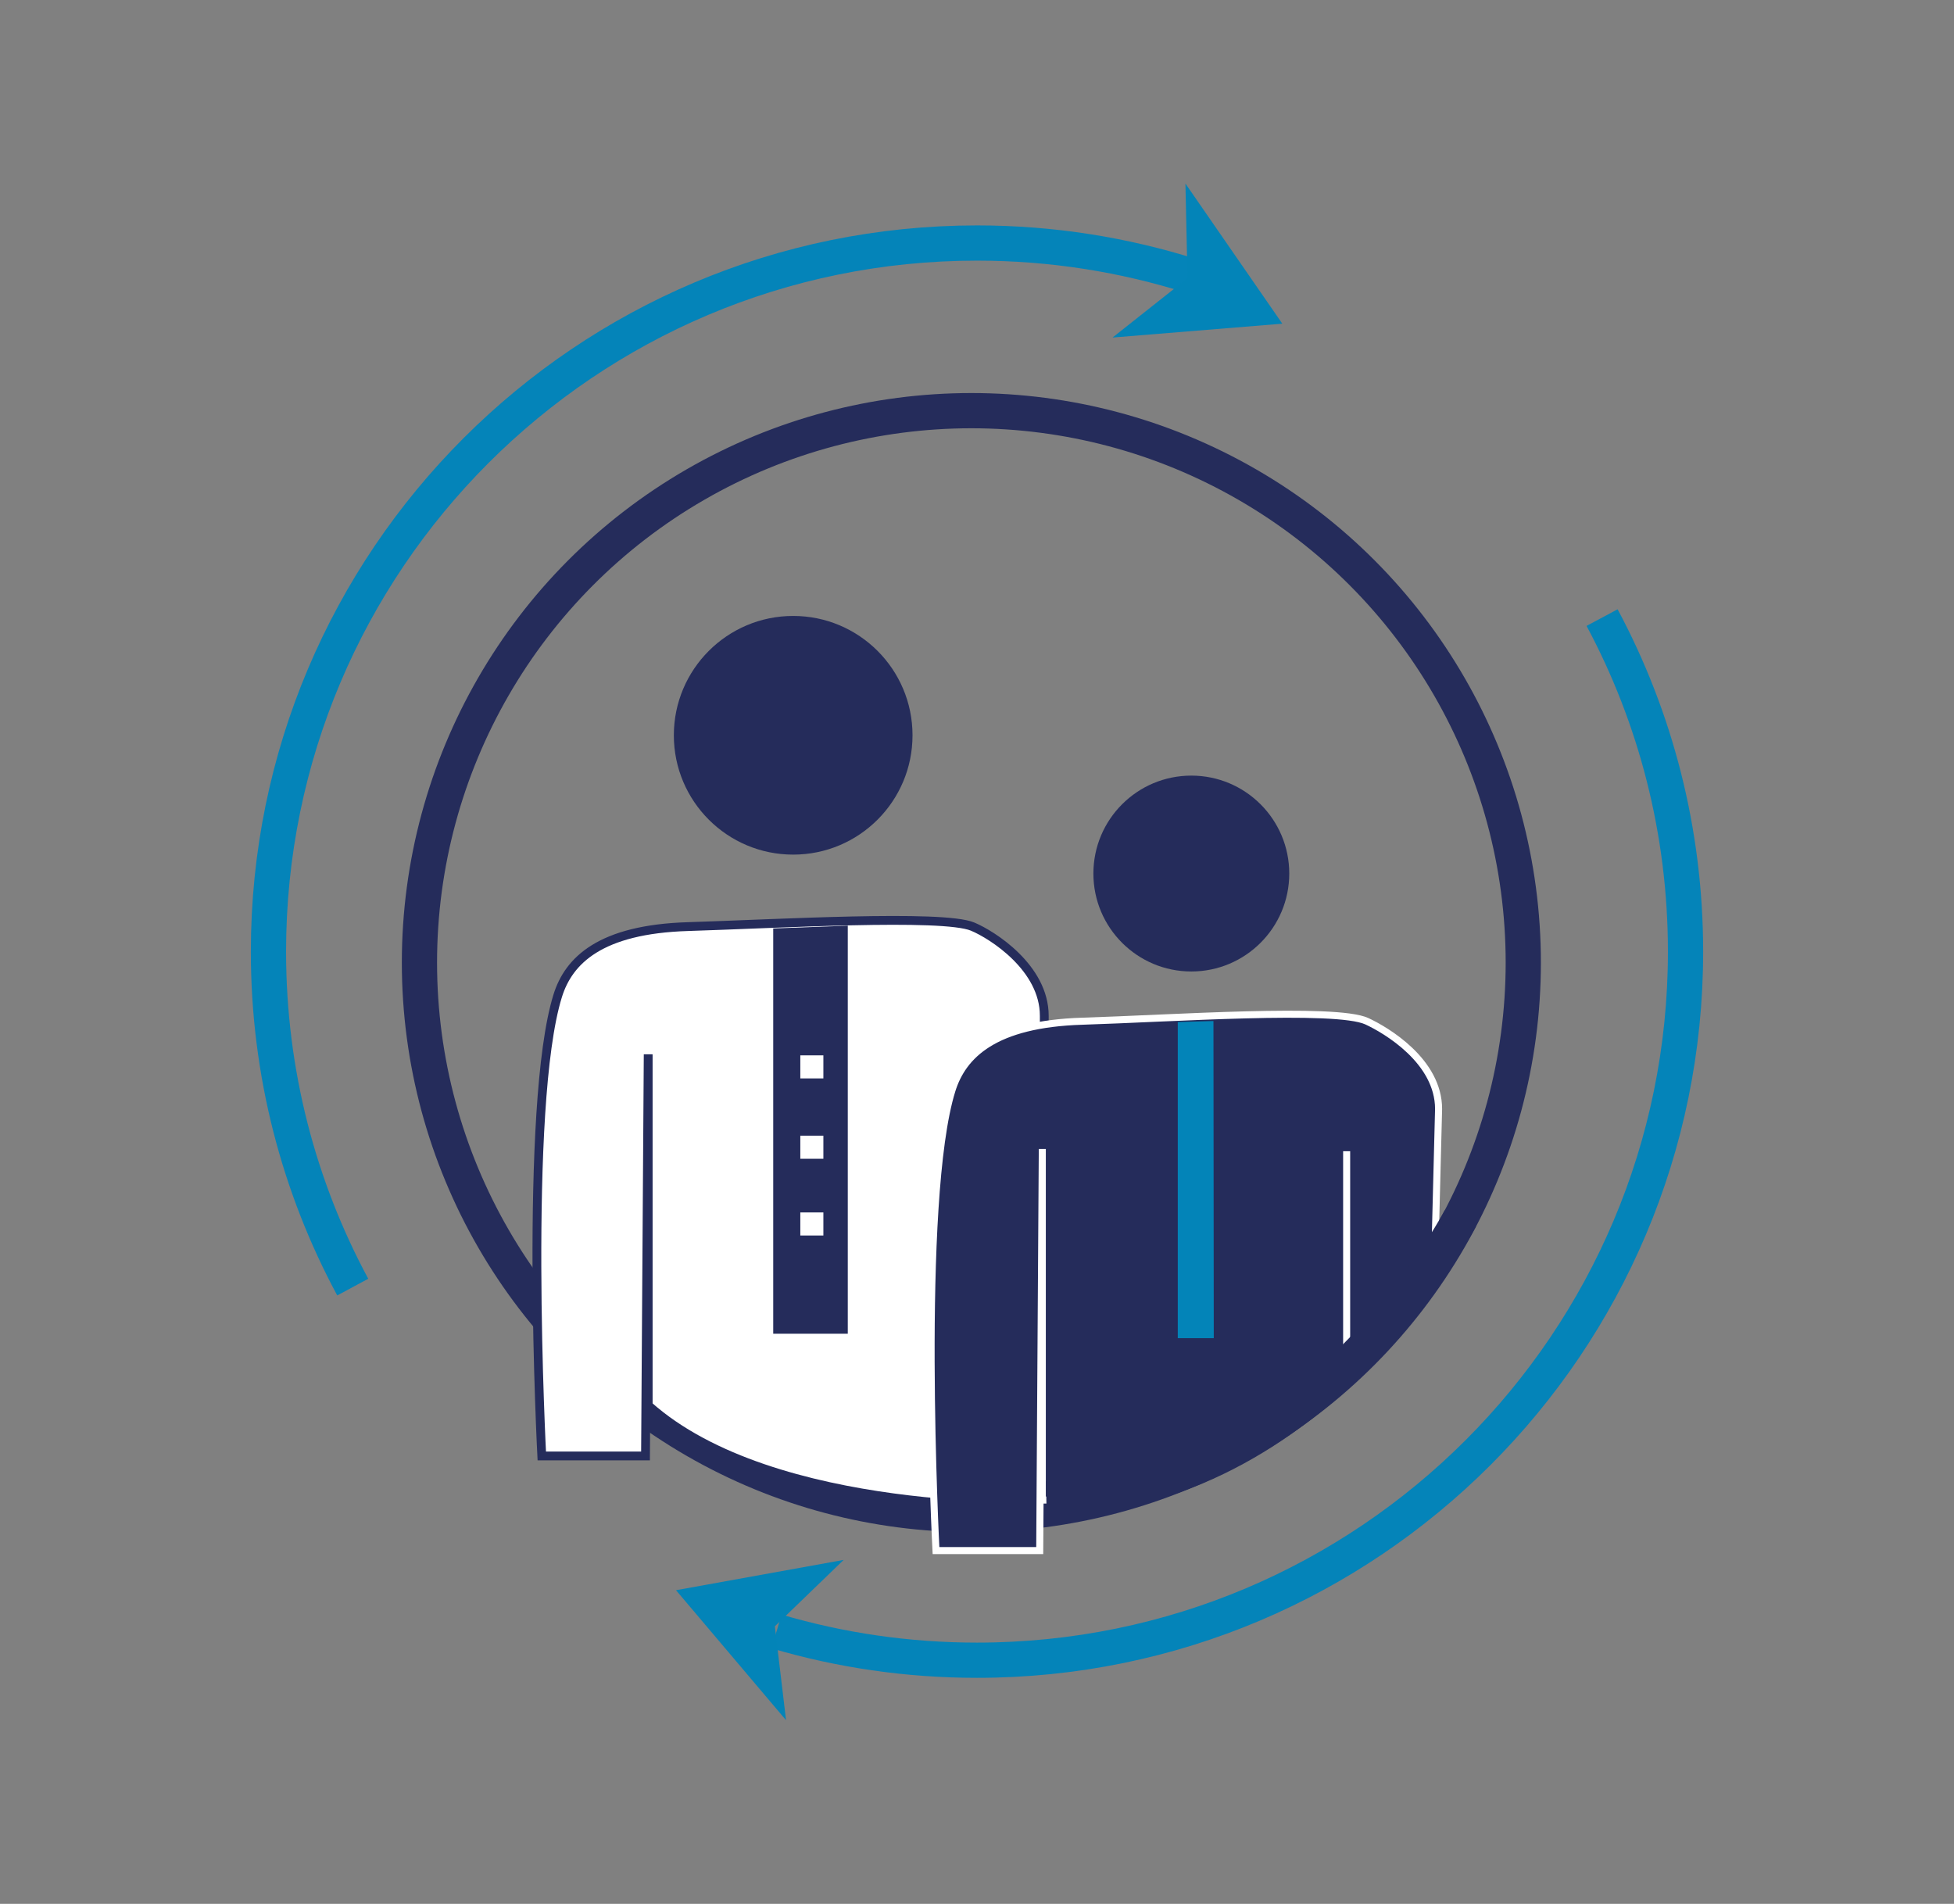 <?xml version="1.0" encoding="utf-8"?>
<!-- Generator: Adobe Illustrator 24.1.2, SVG Export Plug-In . SVG Version: 6.00 Build 0)  -->
<svg version="1.1" id="Capa_1" xmlns="http://www.w3.org/2000/svg" xmlns:xlink="http://www.w3.org/1999/xlink" x="0px" y="0px"
	 viewBox="0 0 188.95 184.1" style="enable-background:new 0 0 188.95 184.1;" xml:space="preserve">
<rect x="0" y="0" width="188.95" height="184.1" fill="#808080" stroke="none"/>
<style type="text/css">
	.st0{fill:none;stroke:#252C5B;stroke-width:3.406;stroke-miterlimit:10;}
	.st1{fill:#FFFFFF;stroke:#252C5B;stroke-width:0.852;stroke-miterlimit:10;}
	.st2{fill:#252C5B;stroke:#FFFFFF;stroke-width:0.681;stroke-miterlimit:10;}
	.st3{fill:#252C5B;}
	.st4{fill:#0384B8;}
	.st5{fill:none;stroke:#FFFFFF;stroke-width:0.681;stroke-miterlimit:10;}
	.st6{fill:none;stroke:#0484B9;stroke-width:3.406;stroke-miterlimit:10;}
	.st7{fill:#FFFFFF;}
</style>
<g>
	<circle class="st0" cx="93.93" cy="93.08" r="53.37"/>
	<path class="st1" d="M62.68,101.95v33.95c12.09,10.8,38.32,9.77,38.32,9.77l-0.02-47.45c0-4.63-5.01-7.82-6.93-8.62
		c-2.9-1.21-19.03-0.26-27.52,0c-8.49,0.26-11.54,3.28-12.6,6.69c-3.31,10.63-1.54,44.5-1.54,44.5h10.03L62.68,101.95z"/>
	<path class="st2" d="M100.79,111.1v33.95c8.38,0.17,15.79-2.87,21.78-6.76c10.06-6.53,16.14-15.42,16.14-15.42l0.4-15.63
		c0-4.63-5.06-7.62-6.94-8.49c-2.99-1.38-19.03-0.26-27.52,0c-8.49,0.26-11.54,3.28-12.6,6.69c-3.31,10.63-1.54,44.5-1.54,44.5
		h10.03L100.79,111.1z"/>
	<circle class="st3" cx="76.7" cy="71.1" r="11.54"/>
	<circle class="st3" cx="115.2" cy="84.47" r="9.47"/>
	<polygon class="st4" points="117.37,129.4 113.89,129.4 113.89,98.83 117.34,98.73 	"/>
	<line class="st5" x1="130.22" y1="111.32" x2="130.22" y2="131.14"/>
	<path class="st6" d="M34.11,124.46c-5.2-9.66-8.15-20.7-8.15-32.44c0-37.84,30.68-68.52,68.52-68.52c7.25,0,14.23,1.13,20.79,3.21"
		/>
	<path class="st6" d="M154.92,59.72c5.15,9.62,8.07,20.62,8.07,32.3c0,37.84-30.68,68.52-68.52,68.52c-6.73,0-13.23-0.97-19.38-2.78
		"/>
	<polygon class="st4" points="124,31.3 114.63,17.75 114.83,26.9 107.58,32.64 	"/>
	<polygon class="st4" points="65.37,153.77 76.01,166.34 74.93,157.26 81.58,150.84 	"/>
	<path class="st0" d="M141.21,117.81c0,0-13.76,26.72-40.03,27.13"/>
	<polygon class="st3" points="81.98,128.97 74.77,128.97 74.77,89.78 81.98,89.51 	"/>
	<rect x="77.39" y="102.05" class="st7" width="2.23" height="2.23"/>
	<rect x="77.39" y="109.82" class="st7" width="2.23" height="2.23"/>
	<rect x="77.39" y="117.24" class="st7" width="2.23" height="2.23"/>
</g>
</svg>
